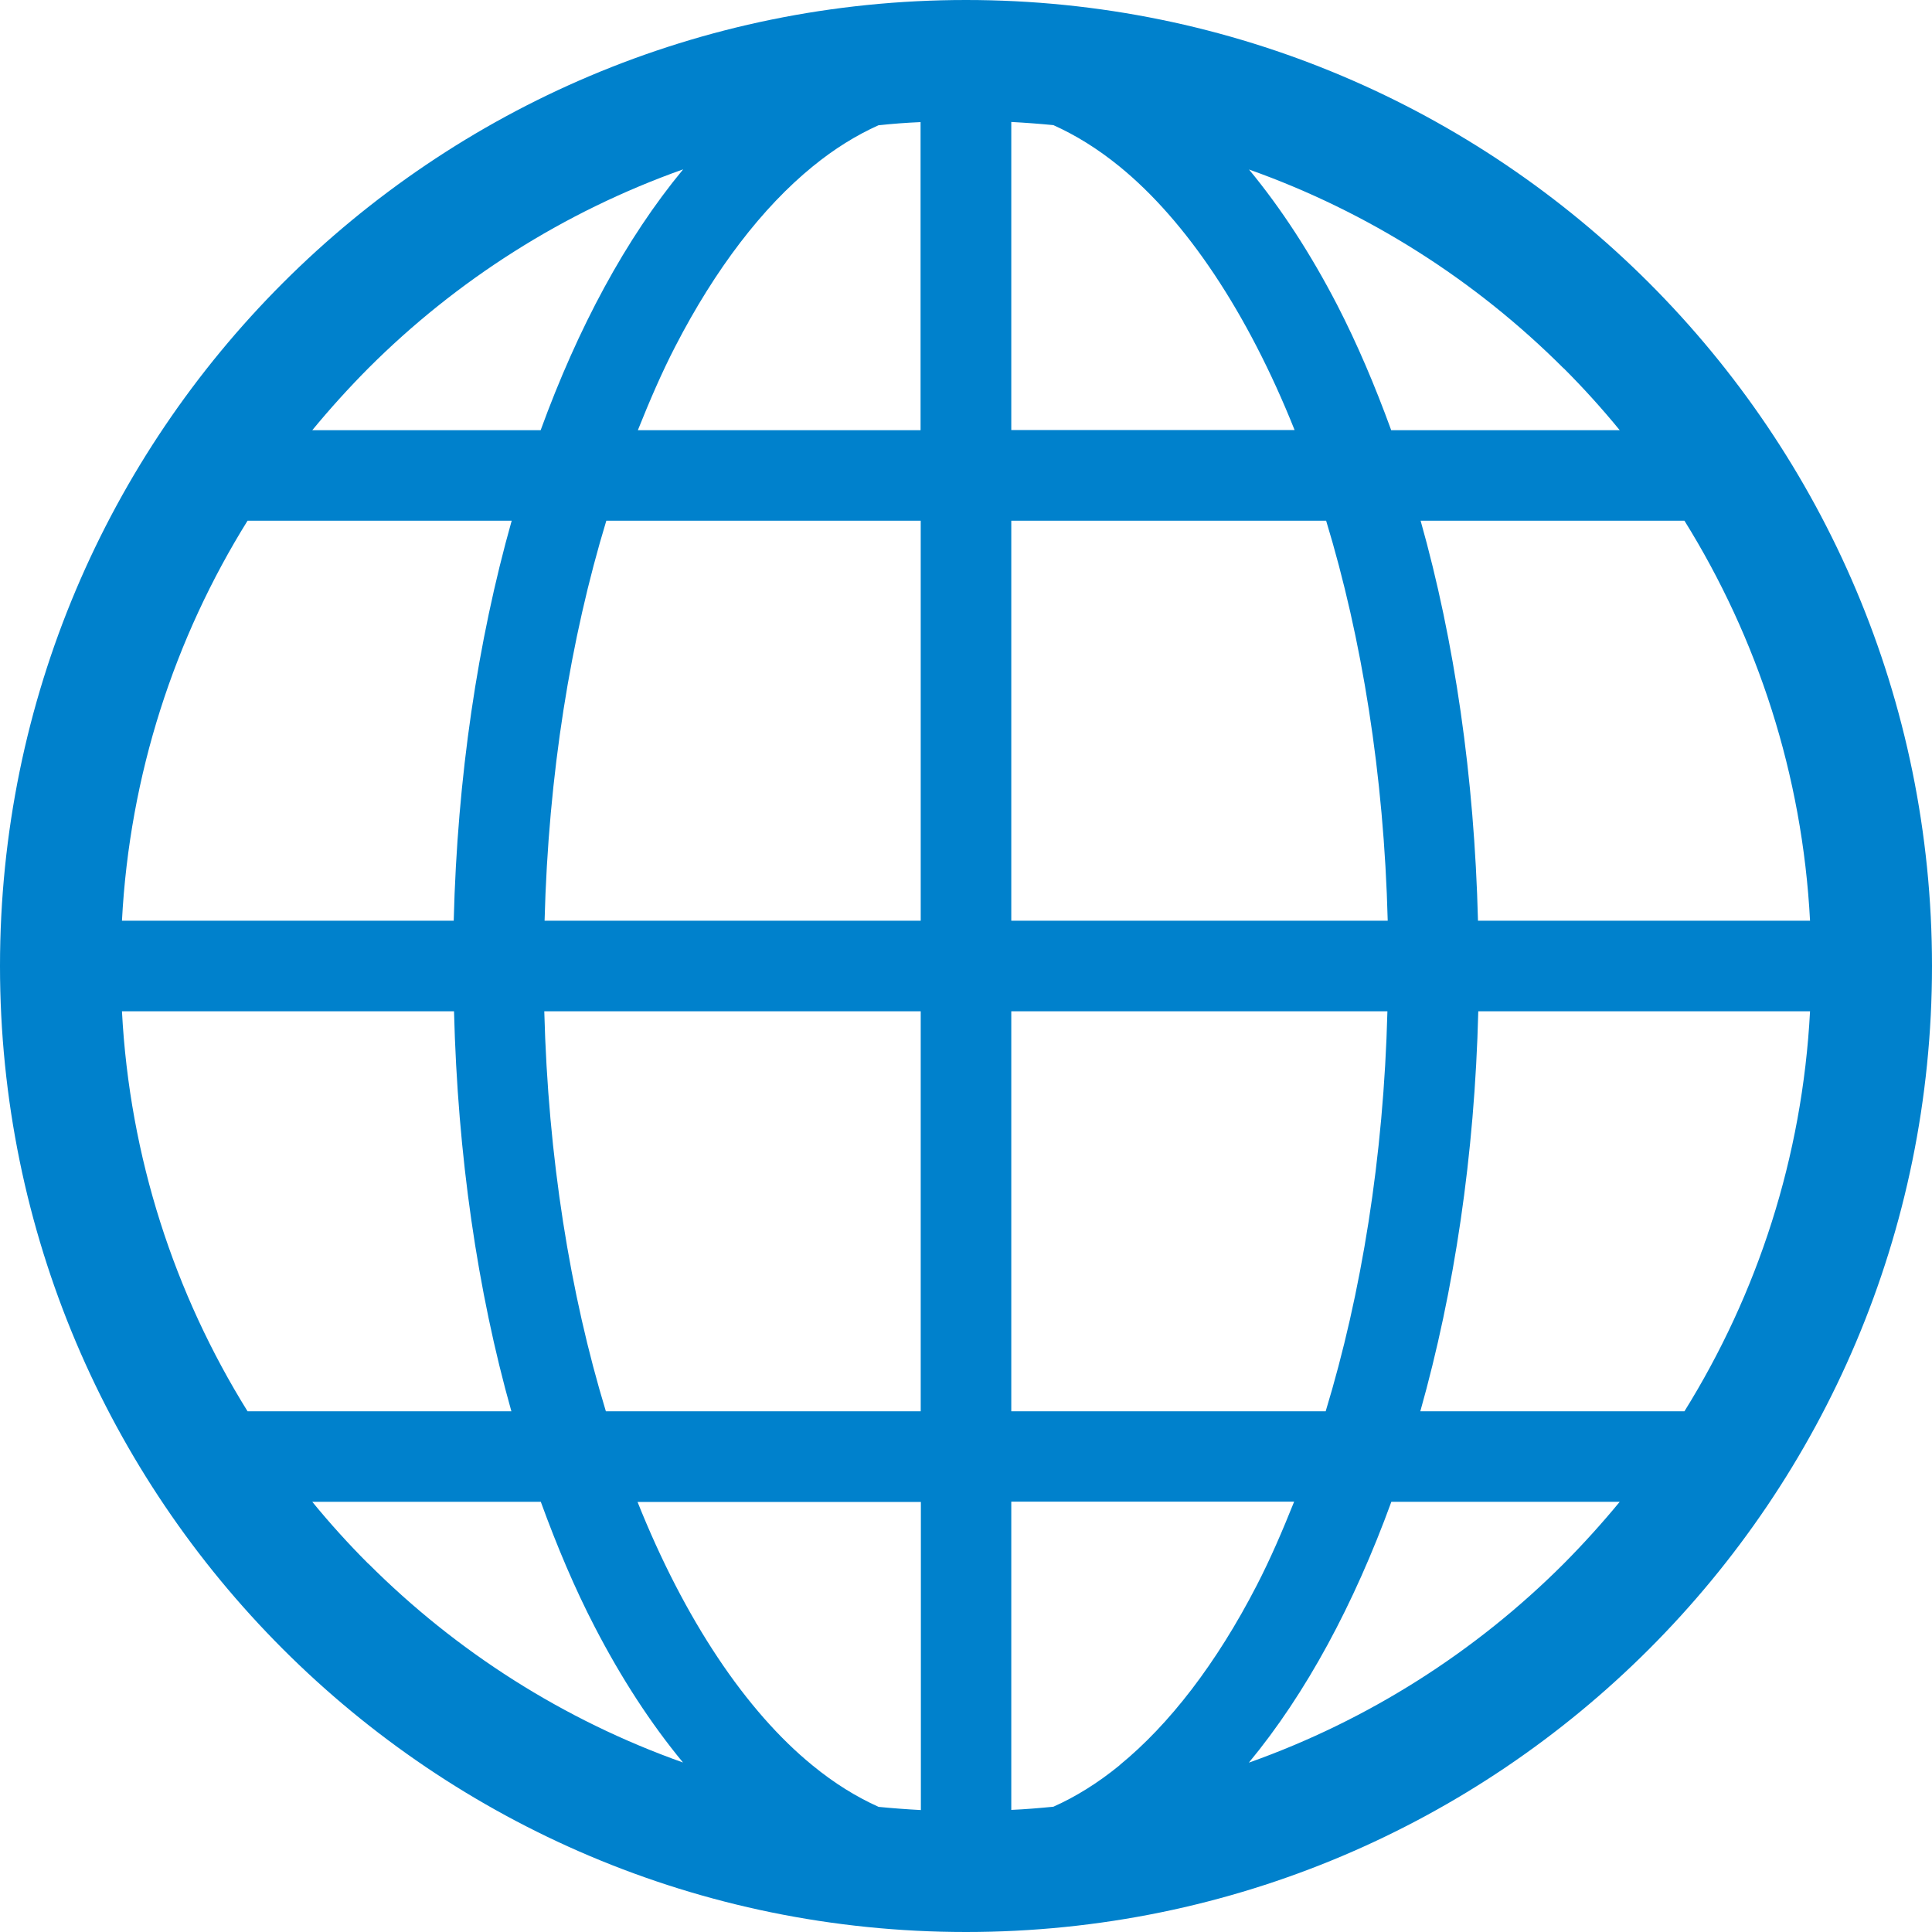<?xml version="1.0" encoding="UTF-8"?><svg id="_レイヤー_2" xmlns="http://www.w3.org/2000/svg" viewBox="0 0 128 128"><defs><style>.cls-1{fill:#0081cc;}</style></defs><g id="_1"><path class="cls-1" d="M64,0C28.65,0,0,28.65,0,64c0,35.35,28.65,64,64,64,35.35,0,64-28.65,64-64C128,28.65,99.35,0,64,0ZM24.4,24.4c5.83-5.83,12.94-10.37,20.86-13.18-3.8,4.59-6.96,10.48-9.44,17.28h-15.13c1.17-1.42,2.41-2.79,3.71-4.1Zm-8,10.1h17.5c-2.25,7.98-3.6,16.96-3.84,26.5H8.08c.51-9.7,3.49-18.73,8.32-26.5Zm0,59c-4.83-7.77-7.81-16.8-8.32-26.5H30.08c.24,9.53,1.55,18.52,3.8,26.5H16.4Zm8,10.1c-1.3-1.3-2.54-2.67-3.71-4.1h15.14c1.07,2.94,2.25,5.74,3.58,8.3,1.74,3.36,3.69,6.37,5.84,8.97-7.92-2.81-15.02-7.35-20.85-13.18Zm36.6,16.32c-.94-.05-1.87-.12-2.79-.21-1.47-.66-2.93-1.56-4.37-2.74-4.41-3.59-8.49-9.67-11.6-17.46h18.77v20.42Zm0-26.42h-20.86c-2.37-7.79-3.83-16.83-4.08-26.5h24.94v26.5Zm0-32.5h-24.92c.25-9.68,1.72-18.7,4.09-26.5h20.83v26.5Zm0-32.5h-18.74c.78-1.95,1.59-3.83,2.48-5.55,2.66-5.16,5.79-9.22,9.09-11.91,1.44-1.18,2.9-2.08,4.37-2.74,.92-.1,1.85-.17,2.79-.21V28.5Zm50.6,6c4.83,7.77,7.81,16.8,8.32,26.5h-22c-.24-9.53-1.55-18.52-3.8-26.5h17.48Zm-8-10.1c1.3,1.3,2.54,2.67,3.71,4.1h-15.14c-1.07-2.94-2.26-5.74-3.58-8.3-1.74-3.36-3.69-6.37-5.84-8.97,7.92,2.81,15.02,7.35,20.85,13.18ZM67,8.08c.94,.05,1.87,.12,2.79,.21,1.47,.66,2.93,1.56,4.38,2.74,4.41,3.59,8.49,9.67,11.6,17.46h-18.77V8.08Zm0,26.42h20.86c2.37,7.79,3.83,16.83,4.08,26.5h-24.94v-26.5Zm0,32.5h24.92c-.25,9.68-1.72,18.7-4.09,26.5h-20.83v-26.5Zm7.17,49.96c-1.45,1.18-2.9,2.08-4.38,2.74-.92,.09-1.85,.17-2.79,.21v-20.42h18.74c-.78,1.95-1.59,3.83-2.48,5.55-2.66,5.16-5.79,9.22-9.09,11.91Zm29.43-13.36c-5.83,5.83-12.94,10.37-20.86,13.18,3.8-4.59,6.96-10.48,9.44-17.28h15.13c-1.17,1.42-2.41,2.79-3.71,4.1Zm8-10.1h-17.5c2.25-7.98,3.6-16.96,3.84-26.5h21.98c-.51,9.7-3.49,18.73-8.32,26.5Z"/></g></svg>